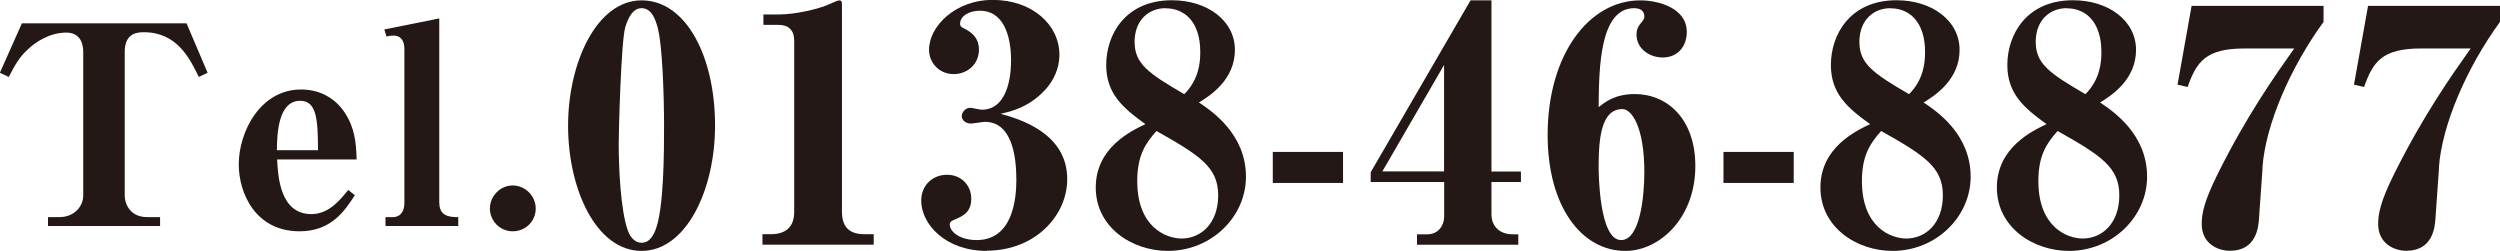 <?xml version="1.0" encoding="UTF-8"?><svg id="b" xmlns="http://www.w3.org/2000/svg" width="207.85" height="20.86" viewBox="0 0 207.85 20.86"><defs><style>.d{fill:#231815;}</style></defs><g id="c"><path class="d" d="M16.53,6.4c-.74-1.52-1.8-3.72-4.57-3.72-.44,0-1.59,0-1.59,1.62v11.93c0,.88.58,1.82,1.85,1.82h1.09v.74H3.99v-.74h.97c1.13,0,1.96-.81,1.96-1.82V4.3c0-.81-.35-1.59-1.41-1.59-1.41,0-2.63.83-3.23,1.43-.67.62-.99,1.18-1.55,2.26l-.74-.35L1.82,1.94h13.69l1.75,4.11-.74.35Z"/><path class="d" d="M23.04,13.25c.07,1.43.25,4.55,2.84,4.55,1.48,0,2.42-1.2,3.07-2.01l.55.44c-.83,1.29-1.96,3-4.59,3-3.69,0-5.06-3.19-5.06-5.56,0-2.7,1.78-6.23,5.19-6.23,1.59,0,2.86.76,3.62,1.92.85,1.29.95,2.54.99,3.9h-6.63ZM24.96,8.38c-1.85,0-1.92,2.77-1.94,4.11h3.42c-.02-2.45-.07-4.11-1.48-4.11Z"/><path class="d" d="M36.53,16.9c0,1.15,1.01,1.15,1.57,1.15v.74h-6.05v-.74h.6c.72,0,.97-.58.97-1.15V4.07c0-.18,0-1.11-.9-1.11-.18,0-.44.02-.58.09l-.19-.6,4.57-.92v15.37Z"/><path class="d" d="M42.62,19.23c-1.06,0-1.89-.88-1.89-1.89s.83-1.92,1.89-1.92,1.92.88,1.92,1.92-.83,1.89-1.92,1.89Z"/><path class="d" d="M53.34,20.86c-3.77,0-6.11-5.13-6.11-10.4S49.62.03,53.34.03s6.11,4.7,6.11,10.4c0,5.4-2.42,10.43-6.11,10.43ZM54.7,2.36c-.19-.68-.49-1.68-1.36-1.68-.76,0-1.14.87-1.36,1.6-.35,1.28-.54,8.69-.54,9.67,0,1.9.14,5.49.76,7.22.11.3.43,1.01,1.14,1.01.49,0,.84-.3,1.14-1.01.73-1.79.73-6.63.73-8.75,0-2.47-.14-6.68-.52-8.07Z"/><path class="d" d="M72.63,20.34h-9.24v-.87h.71c1.22,0,1.93-.6,1.93-1.85V3.37c0-.87-.49-1.3-1.28-1.3h-1.28v-.87h1.36c1.22,0,3.23-.43,4.16-.87.35-.16.68-.3.79-.3.16,0,.22.11.22.3v17.27c0,1.17.52,1.87,1.85,1.87h.79v.87Z"/><path class="d" d="M82.05,20.86c-3.48,0-5.46-2.25-5.46-4.18,0-1.28.95-2.15,2.15-2.15s2.01.9,2.01,1.98c0,1.17-.71,1.47-1.49,1.79-.11.05-.3.16-.3.33,0,.73.98,1.33,2.23,1.33,3.04,0,3.31-3.48,3.31-5.02,0-1.9-.35-4.81-2.61-4.81-.16,0-.98.14-1.17.14-.54,0-.76-.38-.76-.6,0-.3.27-.71.71-.71.13,0,.79.16.95.16,2.44,0,2.44-3.59,2.44-4.1,0-2.23-.73-4.13-2.58-4.13-.98,0-1.66.49-1.66,1.09,0,.19.11.27.27.35.54.27,1.3.71,1.3,1.79,0,1.28-1.03,2.04-2.09,2.04-1.28,0-2.06-1.01-2.06-2.01,0-2.01,2.25-4.16,5.27-4.16,3.34,0,5.57,2.09,5.57,4.56,0,1.22-.54,2.15-1.03,2.74-1.39,1.63-3.02,1.98-3.86,2.17,1.47.41,5.54,1.55,5.54,5.43,0,3.1-2.74,5.95-6.68,5.95Z"/><path class="d" d="M97.1,20.86c-2.99,0-6-1.96-6-5.27s2.93-4.7,4.13-5.27c-1.9-1.36-3.26-2.55-3.26-4.92,0-2.53,1.6-5.38,5.46-5.38,2.93,0,5.24,1.68,5.24,4.13s-2.01,3.78-2.99,4.37c1.09.73,3.91,2.63,3.91,6.17,0,3.34-2.88,6.17-6.49,6.17ZM96.91.68c-1.39,0-2.58.98-2.58,2.8s1.14,2.61,4.13,4.35c1.25-1.25,1.33-2.72,1.33-3.5,0-2.55-1.33-3.64-2.88-3.64ZM96.15,10.89c-.87.98-1.6,1.98-1.6,4.16,0,3.83,2.39,4.78,3.69,4.78,1.6,0,3.04-1.25,3.04-3.59s-1.52-3.31-5.13-5.35Z"/><path class="d" d="M105.82,15.21v-2.58h5.84v2.58h-5.84Z"/><path class="d" d="M124,15.13v2.72c0,.76.49,1.63,1.77,1.63h.46v.87h-8.42v-.87h.87c.82,0,1.39-.62,1.39-1.55v-2.8h-6.11v-.81L122.26.03h1.74v14.23h2.45v.87h-2.45ZM120.06,5.4l-5.13,8.85h5.13V5.4Z"/><path class="d" d="M135.13,20.86c-3.64,0-6.46-3.69-6.46-9.64,0-6.66,3.42-11.19,7.71-11.19,1.47,0,3.86.62,3.86,2.63,0,1.17-.73,2.12-2.01,2.12-1.06,0-2.17-.71-2.17-1.9,0-.54.22-.79.49-1.11.11-.16.16-.24.16-.41,0-.24-.11-.68-.84-.68-2.88,0-2.93,5-2.96,8.23.54-.43,1.36-1.09,3.01-1.09,2.69,0,5.03,2.06,5.03,5.98,0,4.35-2.99,7.06-5.81,7.06ZM134.89,9.07c-1.71,0-1.98,2.25-1.98,4.78,0,.6.05,6.11,1.87,6.11,1.55,0,1.93-3.53,1.93-5.65,0-3.78-1.06-5.24-1.82-5.24Z"/><path class="d" d="M143.29,15.21v-2.58h5.84v2.58h-5.84Z"/><path class="d" d="M157.35,20.86c-2.99,0-6-1.96-6-5.27s2.93-4.7,4.13-5.27c-1.9-1.36-3.26-2.55-3.26-4.92,0-2.53,1.6-5.38,5.46-5.38,2.93,0,5.24,1.68,5.24,4.13s-2.01,3.78-2.99,4.37c1.09.73,3.91,2.63,3.91,6.17,0,3.34-2.88,6.17-6.49,6.17ZM157.17.68c-1.39,0-2.58.98-2.58,2.8s1.14,2.61,4.13,4.35c1.25-1.25,1.33-2.72,1.33-3.5,0-2.55-1.33-3.64-2.88-3.64ZM156.4,10.89c-.87.98-1.6,1.98-1.6,4.16,0,3.83,2.39,4.78,3.69,4.78,1.6,0,3.04-1.25,3.04-3.59s-1.52-3.31-5.13-5.35Z"/><path class="d" d="M172.02,20.86c-2.99,0-6-1.96-6-5.27s2.93-4.7,4.13-5.27c-1.9-1.36-3.26-2.55-3.26-4.92,0-2.53,1.6-5.38,5.46-5.38,2.93,0,5.24,1.68,5.24,4.13s-2.01,3.78-2.99,4.37c1.09.73,3.91,2.63,3.91,6.17,0,3.34-2.88,6.17-6.49,6.17ZM171.83.68c-1.39,0-2.58.98-2.58,2.8s1.14,2.61,4.13,4.35c1.25-1.25,1.33-2.72,1.33-3.5,0-2.55-1.33-3.64-2.88-3.64ZM171.07,10.89c-.87.98-1.6,1.98-1.6,4.16,0,3.83,2.39,4.78,3.69,4.78,1.6,0,3.04-1.25,3.04-3.59s-1.52-3.31-5.13-5.35Z"/><path class="d" d="M188.11,13.96l-.3,4.26c-.05.62-.19,2.63-2.42,2.63-1.01,0-2.34-.6-2.34-2.23,0-.84.19-1.87,1.33-4.16,2.42-4.86,4.73-8.12,6.36-10.43h-4.13c-3.23,0-3.99,1.11-4.73,3.2l-.84-.19,1.17-6.55h10.97v1.33c-2.77,3.8-4.83,8.56-5.08,12.11Z"/><path class="d" d="M202.78,13.96l-.3,4.26c-.05.62-.19,2.63-2.42,2.63-1.01,0-2.34-.6-2.34-2.23,0-.84.19-1.87,1.33-4.16,2.42-4.86,4.73-8.12,6.36-10.43h-4.13c-3.23,0-3.99,1.11-4.73,3.2l-.84-.19,1.17-6.55h10.97v1.33c-2.77,3.8-4.83,8.56-5.08,12.11Z"/></g></svg>